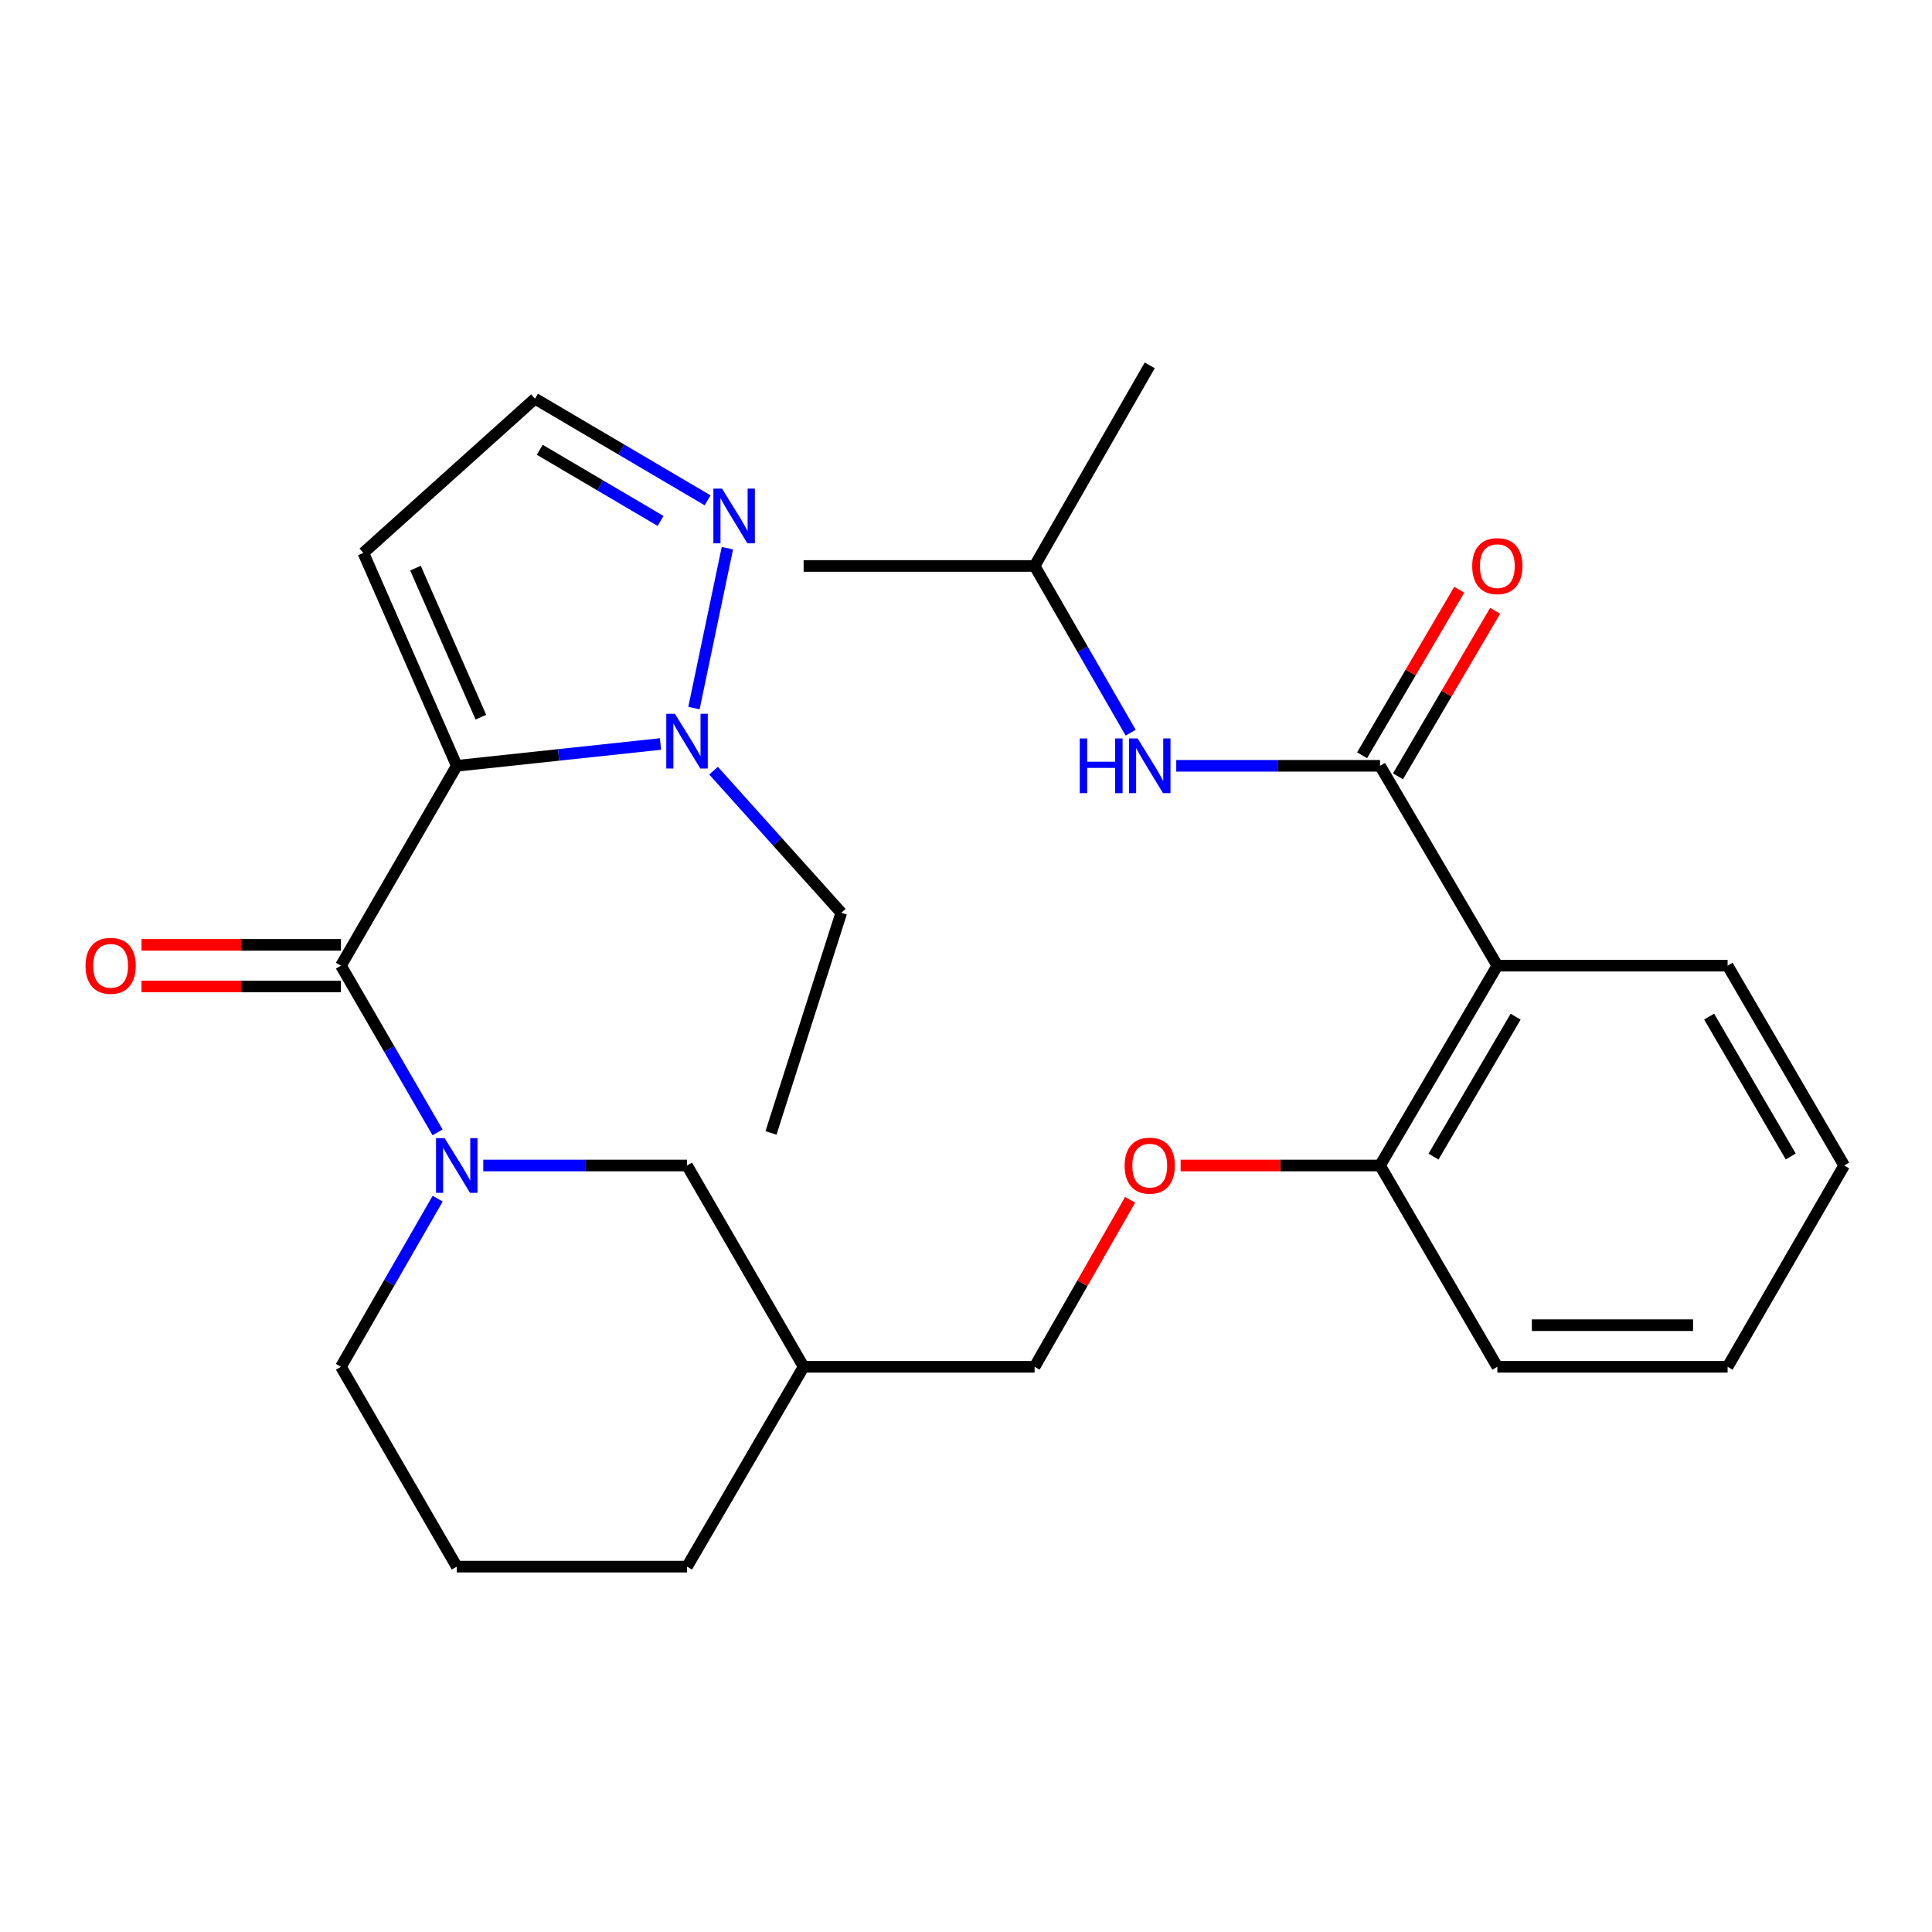<?xml version='1.0' encoding='iso-8859-1'?>
<svg version='1.1' baseProfile='full'
              xmlns='http://www.w3.org/2000/svg'
                      xmlns:rdkit='http://www.rdkit.org/xml'
                      xmlns:xlink='http://www.w3.org/1999/xlink'
                  xml:space='preserve'
width='1000px' height='1000px' viewBox='0 0 1000 1000'>
<!-- END OF HEADER -->
<rect style='opacity:1.0;fill:#FFFFFF;stroke:none' width='1000' height='1000' x='0' y='0'> </rect>
<path class='bond-0' d='M 236.422,396.382 L 176.469,499.821' style='fill:none;fill-rule:evenodd;stroke:#000000;stroke-width:6px;stroke-linecap:butt;stroke-linejoin:miter;stroke-opacity:1' />
<path class='bond-2' d='M 236.422,396.382 L 289.147,390.739' style='fill:none;fill-rule:evenodd;stroke:#000000;stroke-width:6px;stroke-linecap:butt;stroke-linejoin:miter;stroke-opacity:1' />
<path class='bond-2' d='M 289.147,390.739 L 341.872,385.096' style='fill:none;fill-rule:evenodd;stroke:#0000FF;stroke-width:6px;stroke-linecap:butt;stroke-linejoin:miter;stroke-opacity:1' />
<path class='bond-6' d='M 236.422,396.382 L 188.077,286.182' style='fill:none;fill-rule:evenodd;stroke:#000000;stroke-width:6px;stroke-linecap:butt;stroke-linejoin:miter;stroke-opacity:1' />
<path class='bond-6' d='M 248.895,371.198 L 215.054,294.059' style='fill:none;fill-rule:evenodd;stroke:#000000;stroke-width:6px;stroke-linecap:butt;stroke-linejoin:miter;stroke-opacity:1' />
<path class='bond-1' d='M 176.469,499.821 L 201.476,542.965' style='fill:none;fill-rule:evenodd;stroke:#000000;stroke-width:6px;stroke-linecap:butt;stroke-linejoin:miter;stroke-opacity:1' />
<path class='bond-1' d='M 201.476,542.965 L 226.482,586.11' style='fill:none;fill-rule:evenodd;stroke:#0000FF;stroke-width:6px;stroke-linecap:butt;stroke-linejoin:miter;stroke-opacity:1' />
<path class='bond-11' d='M 176.469,489.051 L 124.86,489.051' style='fill:none;fill-rule:evenodd;stroke:#000000;stroke-width:6px;stroke-linecap:butt;stroke-linejoin:miter;stroke-opacity:1' />
<path class='bond-11' d='M 124.86,489.051 L 73.251,489.051' style='fill:none;fill-rule:evenodd;stroke:#FF0000;stroke-width:6px;stroke-linecap:butt;stroke-linejoin:miter;stroke-opacity:1' />
<path class='bond-11' d='M 176.469,510.59 L 124.86,510.59' style='fill:none;fill-rule:evenodd;stroke:#000000;stroke-width:6px;stroke-linecap:butt;stroke-linejoin:miter;stroke-opacity:1' />
<path class='bond-11' d='M 124.86,510.59 L 73.251,510.59' style='fill:none;fill-rule:evenodd;stroke:#FF0000;stroke-width:6px;stroke-linecap:butt;stroke-linejoin:miter;stroke-opacity:1' />
<path class='bond-8' d='M 250.141,603.259 L 302.875,603.259' style='fill:none;fill-rule:evenodd;stroke:#0000FF;stroke-width:6px;stroke-linecap:butt;stroke-linejoin:miter;stroke-opacity:1' />
<path class='bond-8' d='M 302.875,603.259 L 355.608,603.259' style='fill:none;fill-rule:evenodd;stroke:#000000;stroke-width:6px;stroke-linecap:butt;stroke-linejoin:miter;stroke-opacity:1' />
<path class='bond-16' d='M 226.545,620.424 L 201.507,663.938' style='fill:none;fill-rule:evenodd;stroke:#0000FF;stroke-width:6px;stroke-linecap:butt;stroke-linejoin:miter;stroke-opacity:1' />
<path class='bond-16' d='M 201.507,663.938 L 176.469,707.452' style='fill:none;fill-rule:evenodd;stroke:#000000;stroke-width:6px;stroke-linecap:butt;stroke-linejoin:miter;stroke-opacity:1' />
<path class='bond-5' d='M 359.192,366.488 L 376.492,283.759' style='fill:none;fill-rule:evenodd;stroke:#0000FF;stroke-width:6px;stroke-linecap:butt;stroke-linejoin:miter;stroke-opacity:1' />
<path class='bond-17' d='M 369.334,398.896 L 402.392,435.675' style='fill:none;fill-rule:evenodd;stroke:#0000FF;stroke-width:6px;stroke-linecap:butt;stroke-linejoin:miter;stroke-opacity:1' />
<path class='bond-17' d='M 402.392,435.675 L 435.449,472.453' style='fill:none;fill-rule:evenodd;stroke:#000000;stroke-width:6px;stroke-linecap:butt;stroke-linejoin:miter;stroke-opacity:1' />
<path class='bond-3' d='M 714.305,396.382 L 775.012,499.821' style='fill:none;fill-rule:evenodd;stroke:#000000;stroke-width:6px;stroke-linecap:butt;stroke-linejoin:miter;stroke-opacity:1' />
<path class='bond-7' d='M 714.305,396.382 L 661.566,396.382' style='fill:none;fill-rule:evenodd;stroke:#000000;stroke-width:6px;stroke-linecap:butt;stroke-linejoin:miter;stroke-opacity:1' />
<path class='bond-7' d='M 661.566,396.382 L 608.827,396.382' style='fill:none;fill-rule:evenodd;stroke:#0000FF;stroke-width:6px;stroke-linecap:butt;stroke-linejoin:miter;stroke-opacity:1' />
<path class='bond-12' d='M 723.594,401.833 L 748.736,358.993' style='fill:none;fill-rule:evenodd;stroke:#000000;stroke-width:6px;stroke-linecap:butt;stroke-linejoin:miter;stroke-opacity:1' />
<path class='bond-12' d='M 748.736,358.993 L 773.878,316.153' style='fill:none;fill-rule:evenodd;stroke:#FF0000;stroke-width:6px;stroke-linecap:butt;stroke-linejoin:miter;stroke-opacity:1' />
<path class='bond-12' d='M 705.017,390.931 L 730.159,348.09' style='fill:none;fill-rule:evenodd;stroke:#000000;stroke-width:6px;stroke-linecap:butt;stroke-linejoin:miter;stroke-opacity:1' />
<path class='bond-12' d='M 730.159,348.09 L 755.301,305.25' style='fill:none;fill-rule:evenodd;stroke:#FF0000;stroke-width:6px;stroke-linecap:butt;stroke-linejoin:miter;stroke-opacity:1' />
<path class='bond-4' d='M 775.012,499.821 L 714.305,603.259' style='fill:none;fill-rule:evenodd;stroke:#000000;stroke-width:6px;stroke-linecap:butt;stroke-linejoin:miter;stroke-opacity:1' />
<path class='bond-4' d='M 784.482,526.239 L 741.988,598.646' style='fill:none;fill-rule:evenodd;stroke:#000000;stroke-width:6px;stroke-linecap:butt;stroke-linejoin:miter;stroke-opacity:1' />
<path class='bond-18' d='M 775.012,499.821 L 894.21,499.821' style='fill:none;fill-rule:evenodd;stroke:#000000;stroke-width:6px;stroke-linecap:butt;stroke-linejoin:miter;stroke-opacity:1' />
<path class='bond-28' d='M 366.254,258.973 L 321.579,232.663' style='fill:none;fill-rule:evenodd;stroke:#0000FF;stroke-width:6px;stroke-linecap:butt;stroke-linejoin:miter;stroke-opacity:1' />
<path class='bond-28' d='M 321.579,232.663 L 276.905,206.353' style='fill:none;fill-rule:evenodd;stroke:#000000;stroke-width:6px;stroke-linecap:butt;stroke-linejoin:miter;stroke-opacity:1' />
<path class='bond-28' d='M 341.921,269.64 L 310.648,251.223' style='fill:none;fill-rule:evenodd;stroke:#0000FF;stroke-width:6px;stroke-linecap:butt;stroke-linejoin:miter;stroke-opacity:1' />
<path class='bond-28' d='M 310.648,251.223 L 279.376,232.806' style='fill:none;fill-rule:evenodd;stroke:#000000;stroke-width:6px;stroke-linecap:butt;stroke-linejoin:miter;stroke-opacity:1' />
<path class='bond-10' d='M 188.077,286.182 L 276.905,206.353' style='fill:none;fill-rule:evenodd;stroke:#000000;stroke-width:6px;stroke-linecap:butt;stroke-linejoin:miter;stroke-opacity:1' />
<path class='bond-19' d='M 585.229,379.237 L 560.371,336.09' style='fill:none;fill-rule:evenodd;stroke:#0000FF;stroke-width:6px;stroke-linecap:butt;stroke-linejoin:miter;stroke-opacity:1' />
<path class='bond-19' d='M 560.371,336.09 L 535.513,292.943' style='fill:none;fill-rule:evenodd;stroke:#000000;stroke-width:6px;stroke-linecap:butt;stroke-linejoin:miter;stroke-opacity:1' />
<path class='bond-14' d='M 355.608,603.259 L 415.956,707.452' style='fill:none;fill-rule:evenodd;stroke:#000000;stroke-width:6px;stroke-linecap:butt;stroke-linejoin:miter;stroke-opacity:1' />
<path class='bond-9' d='M 714.305,603.259 L 662.696,603.259' style='fill:none;fill-rule:evenodd;stroke:#000000;stroke-width:6px;stroke-linecap:butt;stroke-linejoin:miter;stroke-opacity:1' />
<path class='bond-9' d='M 662.696,603.259 L 611.087,603.259' style='fill:none;fill-rule:evenodd;stroke:#FF0000;stroke-width:6px;stroke-linecap:butt;stroke-linejoin:miter;stroke-opacity:1' />
<path class='bond-22' d='M 714.305,603.259 L 775.012,707.452' style='fill:none;fill-rule:evenodd;stroke:#000000;stroke-width:6px;stroke-linecap:butt;stroke-linejoin:miter;stroke-opacity:1' />
<path class='bond-13' d='M 584.948,621.02 L 560.231,664.236' style='fill:none;fill-rule:evenodd;stroke:#FF0000;stroke-width:6px;stroke-linecap:butt;stroke-linejoin:miter;stroke-opacity:1' />
<path class='bond-13' d='M 560.231,664.236 L 535.513,707.452' style='fill:none;fill-rule:evenodd;stroke:#000000;stroke-width:6px;stroke-linecap:butt;stroke-linejoin:miter;stroke-opacity:1' />
<path class='bond-15' d='M 415.956,707.452 L 535.513,707.452' style='fill:none;fill-rule:evenodd;stroke:#000000;stroke-width:6px;stroke-linecap:butt;stroke-linejoin:miter;stroke-opacity:1' />
<path class='bond-29' d='M 415.956,707.452 L 355.608,810.891' style='fill:none;fill-rule:evenodd;stroke:#000000;stroke-width:6px;stroke-linecap:butt;stroke-linejoin:miter;stroke-opacity:1' />
<path class='bond-20' d='M 176.469,707.452 L 236.422,810.891' style='fill:none;fill-rule:evenodd;stroke:#000000;stroke-width:6px;stroke-linecap:butt;stroke-linejoin:miter;stroke-opacity:1' />
<path class='bond-25' d='M 435.449,472.453 L 399.071,586.41' style='fill:none;fill-rule:evenodd;stroke:#000000;stroke-width:6px;stroke-linecap:butt;stroke-linejoin:miter;stroke-opacity:1' />
<path class='bond-30' d='M 894.21,499.821 L 954.545,603.259' style='fill:none;fill-rule:evenodd;stroke:#000000;stroke-width:6px;stroke-linecap:butt;stroke-linejoin:miter;stroke-opacity:1' />
<path class='bond-30' d='M 884.655,526.189 L 926.889,598.596' style='fill:none;fill-rule:evenodd;stroke:#000000;stroke-width:6px;stroke-linecap:butt;stroke-linejoin:miter;stroke-opacity:1' />
<path class='bond-23' d='M 535.513,292.943 L 415.956,292.943' style='fill:none;fill-rule:evenodd;stroke:#000000;stroke-width:6px;stroke-linecap:butt;stroke-linejoin:miter;stroke-opacity:1' />
<path class='bond-24' d='M 535.513,292.943 L 595.107,189.109' style='fill:none;fill-rule:evenodd;stroke:#000000;stroke-width:6px;stroke-linecap:butt;stroke-linejoin:miter;stroke-opacity:1' />
<path class='bond-21' d='M 236.422,810.891 L 355.608,810.891' style='fill:none;fill-rule:evenodd;stroke:#000000;stroke-width:6px;stroke-linecap:butt;stroke-linejoin:miter;stroke-opacity:1' />
<path class='bond-27' d='M 775.012,707.452 L 894.21,707.452' style='fill:none;fill-rule:evenodd;stroke:#000000;stroke-width:6px;stroke-linecap:butt;stroke-linejoin:miter;stroke-opacity:1' />
<path class='bond-27' d='M 792.891,685.912 L 876.33,685.912' style='fill:none;fill-rule:evenodd;stroke:#000000;stroke-width:6px;stroke-linecap:butt;stroke-linejoin:miter;stroke-opacity:1' />
<path class='bond-26' d='M 954.545,603.259 L 894.21,707.452' style='fill:none;fill-rule:evenodd;stroke:#000000;stroke-width:6px;stroke-linecap:butt;stroke-linejoin:miter;stroke-opacity:1' />
<path  class='atom-2' d='M 230.162 589.099
L 239.442 604.099
Q 240.362 605.579, 241.842 608.259
Q 243.322 610.939, 243.402 611.099
L 243.402 589.099
L 247.162 589.099
L 247.162 617.419
L 243.282 617.419
L 233.322 601.019
Q 232.162 599.099, 230.922 596.899
Q 229.722 594.699, 229.362 594.019
L 229.362 617.419
L 225.682 617.419
L 225.682 589.099
L 230.162 589.099
' fill='#0000FF'/>
<path  class='atom-3' d='M 349.348 369.465
L 358.628 384.465
Q 359.548 385.945, 361.028 388.625
Q 362.508 391.305, 362.588 391.465
L 362.588 369.465
L 366.348 369.465
L 366.348 397.785
L 362.468 397.785
L 352.508 381.385
Q 351.348 379.465, 350.108 377.265
Q 348.908 375.065, 348.548 374.385
L 348.548 397.785
L 344.868 397.785
L 344.868 369.465
L 349.348 369.465
' fill='#0000FF'/>
<path  class='atom-6' d='M 373.724 252.899
L 383.004 267.899
Q 383.924 269.379, 385.404 272.059
Q 386.884 274.739, 386.964 274.899
L 386.964 252.899
L 390.724 252.899
L 390.724 281.219
L 386.844 281.219
L 376.884 264.819
Q 375.724 262.899, 374.484 260.699
Q 373.284 258.499, 372.924 257.819
L 372.924 281.219
L 369.244 281.219
L 369.244 252.899
L 373.724 252.899
' fill='#0000FF'/>
<path  class='atom-8' d='M 558.887 382.222
L 562.727 382.222
L 562.727 394.262
L 577.207 394.262
L 577.207 382.222
L 581.047 382.222
L 581.047 410.542
L 577.207 410.542
L 577.207 397.462
L 562.727 397.462
L 562.727 410.542
L 558.887 410.542
L 558.887 382.222
' fill='#0000FF'/>
<path  class='atom-8' d='M 588.847 382.222
L 598.127 397.222
Q 599.047 398.702, 600.527 401.382
Q 602.007 404.062, 602.087 404.222
L 602.087 382.222
L 605.847 382.222
L 605.847 410.542
L 601.967 410.542
L 592.007 394.142
Q 590.847 392.222, 589.607 390.022
Q 588.407 387.822, 588.047 387.142
L 588.047 410.542
L 584.367 410.542
L 584.367 382.222
L 588.847 382.222
' fill='#0000FF'/>
<path  class='atom-12' d='M 44.271 499.901
Q 44.271 493.101, 47.631 489.301
Q 50.991 485.501, 57.271 485.501
Q 63.551 485.501, 66.911 489.301
Q 70.271 493.101, 70.271 499.901
Q 70.271 506.781, 66.871 510.701
Q 63.471 514.581, 57.271 514.581
Q 51.031 514.581, 47.631 510.701
Q 44.271 506.821, 44.271 499.901
M 57.271 511.381
Q 61.591 511.381, 63.911 508.501
Q 66.271 505.581, 66.271 499.901
Q 66.271 494.341, 63.911 491.541
Q 61.591 488.701, 57.271 488.701
Q 52.951 488.701, 50.591 491.501
Q 48.271 494.301, 48.271 499.901
Q 48.271 505.621, 50.591 508.501
Q 52.951 511.381, 57.271 511.381
' fill='#FF0000'/>
<path  class='atom-13' d='M 762.012 293.023
Q 762.012 286.223, 765.372 282.423
Q 768.732 278.623, 775.012 278.623
Q 781.292 278.623, 784.652 282.423
Q 788.012 286.223, 788.012 293.023
Q 788.012 299.903, 784.612 303.823
Q 781.212 307.703, 775.012 307.703
Q 768.772 307.703, 765.372 303.823
Q 762.012 299.943, 762.012 293.023
M 775.012 304.503
Q 779.332 304.503, 781.652 301.623
Q 784.012 298.703, 784.012 293.023
Q 784.012 287.463, 781.652 284.663
Q 779.332 281.823, 775.012 281.823
Q 770.692 281.823, 768.332 284.623
Q 766.012 287.423, 766.012 293.023
Q 766.012 298.743, 768.332 301.623
Q 770.692 304.503, 775.012 304.503
' fill='#FF0000'/>
<path  class='atom-14' d='M 582.107 603.339
Q 582.107 596.539, 585.467 592.739
Q 588.827 588.939, 595.107 588.939
Q 601.387 588.939, 604.747 592.739
Q 608.107 596.539, 608.107 603.339
Q 608.107 610.219, 604.707 614.139
Q 601.307 618.019, 595.107 618.019
Q 588.867 618.019, 585.467 614.139
Q 582.107 610.259, 582.107 603.339
M 595.107 614.819
Q 599.427 614.819, 601.747 611.939
Q 604.107 609.019, 604.107 603.339
Q 604.107 597.779, 601.747 594.979
Q 599.427 592.139, 595.107 592.139
Q 590.787 592.139, 588.427 594.939
Q 586.107 597.739, 586.107 603.339
Q 586.107 609.059, 588.427 611.939
Q 590.787 614.819, 595.107 614.819
' fill='#FF0000'/>
</svg>

